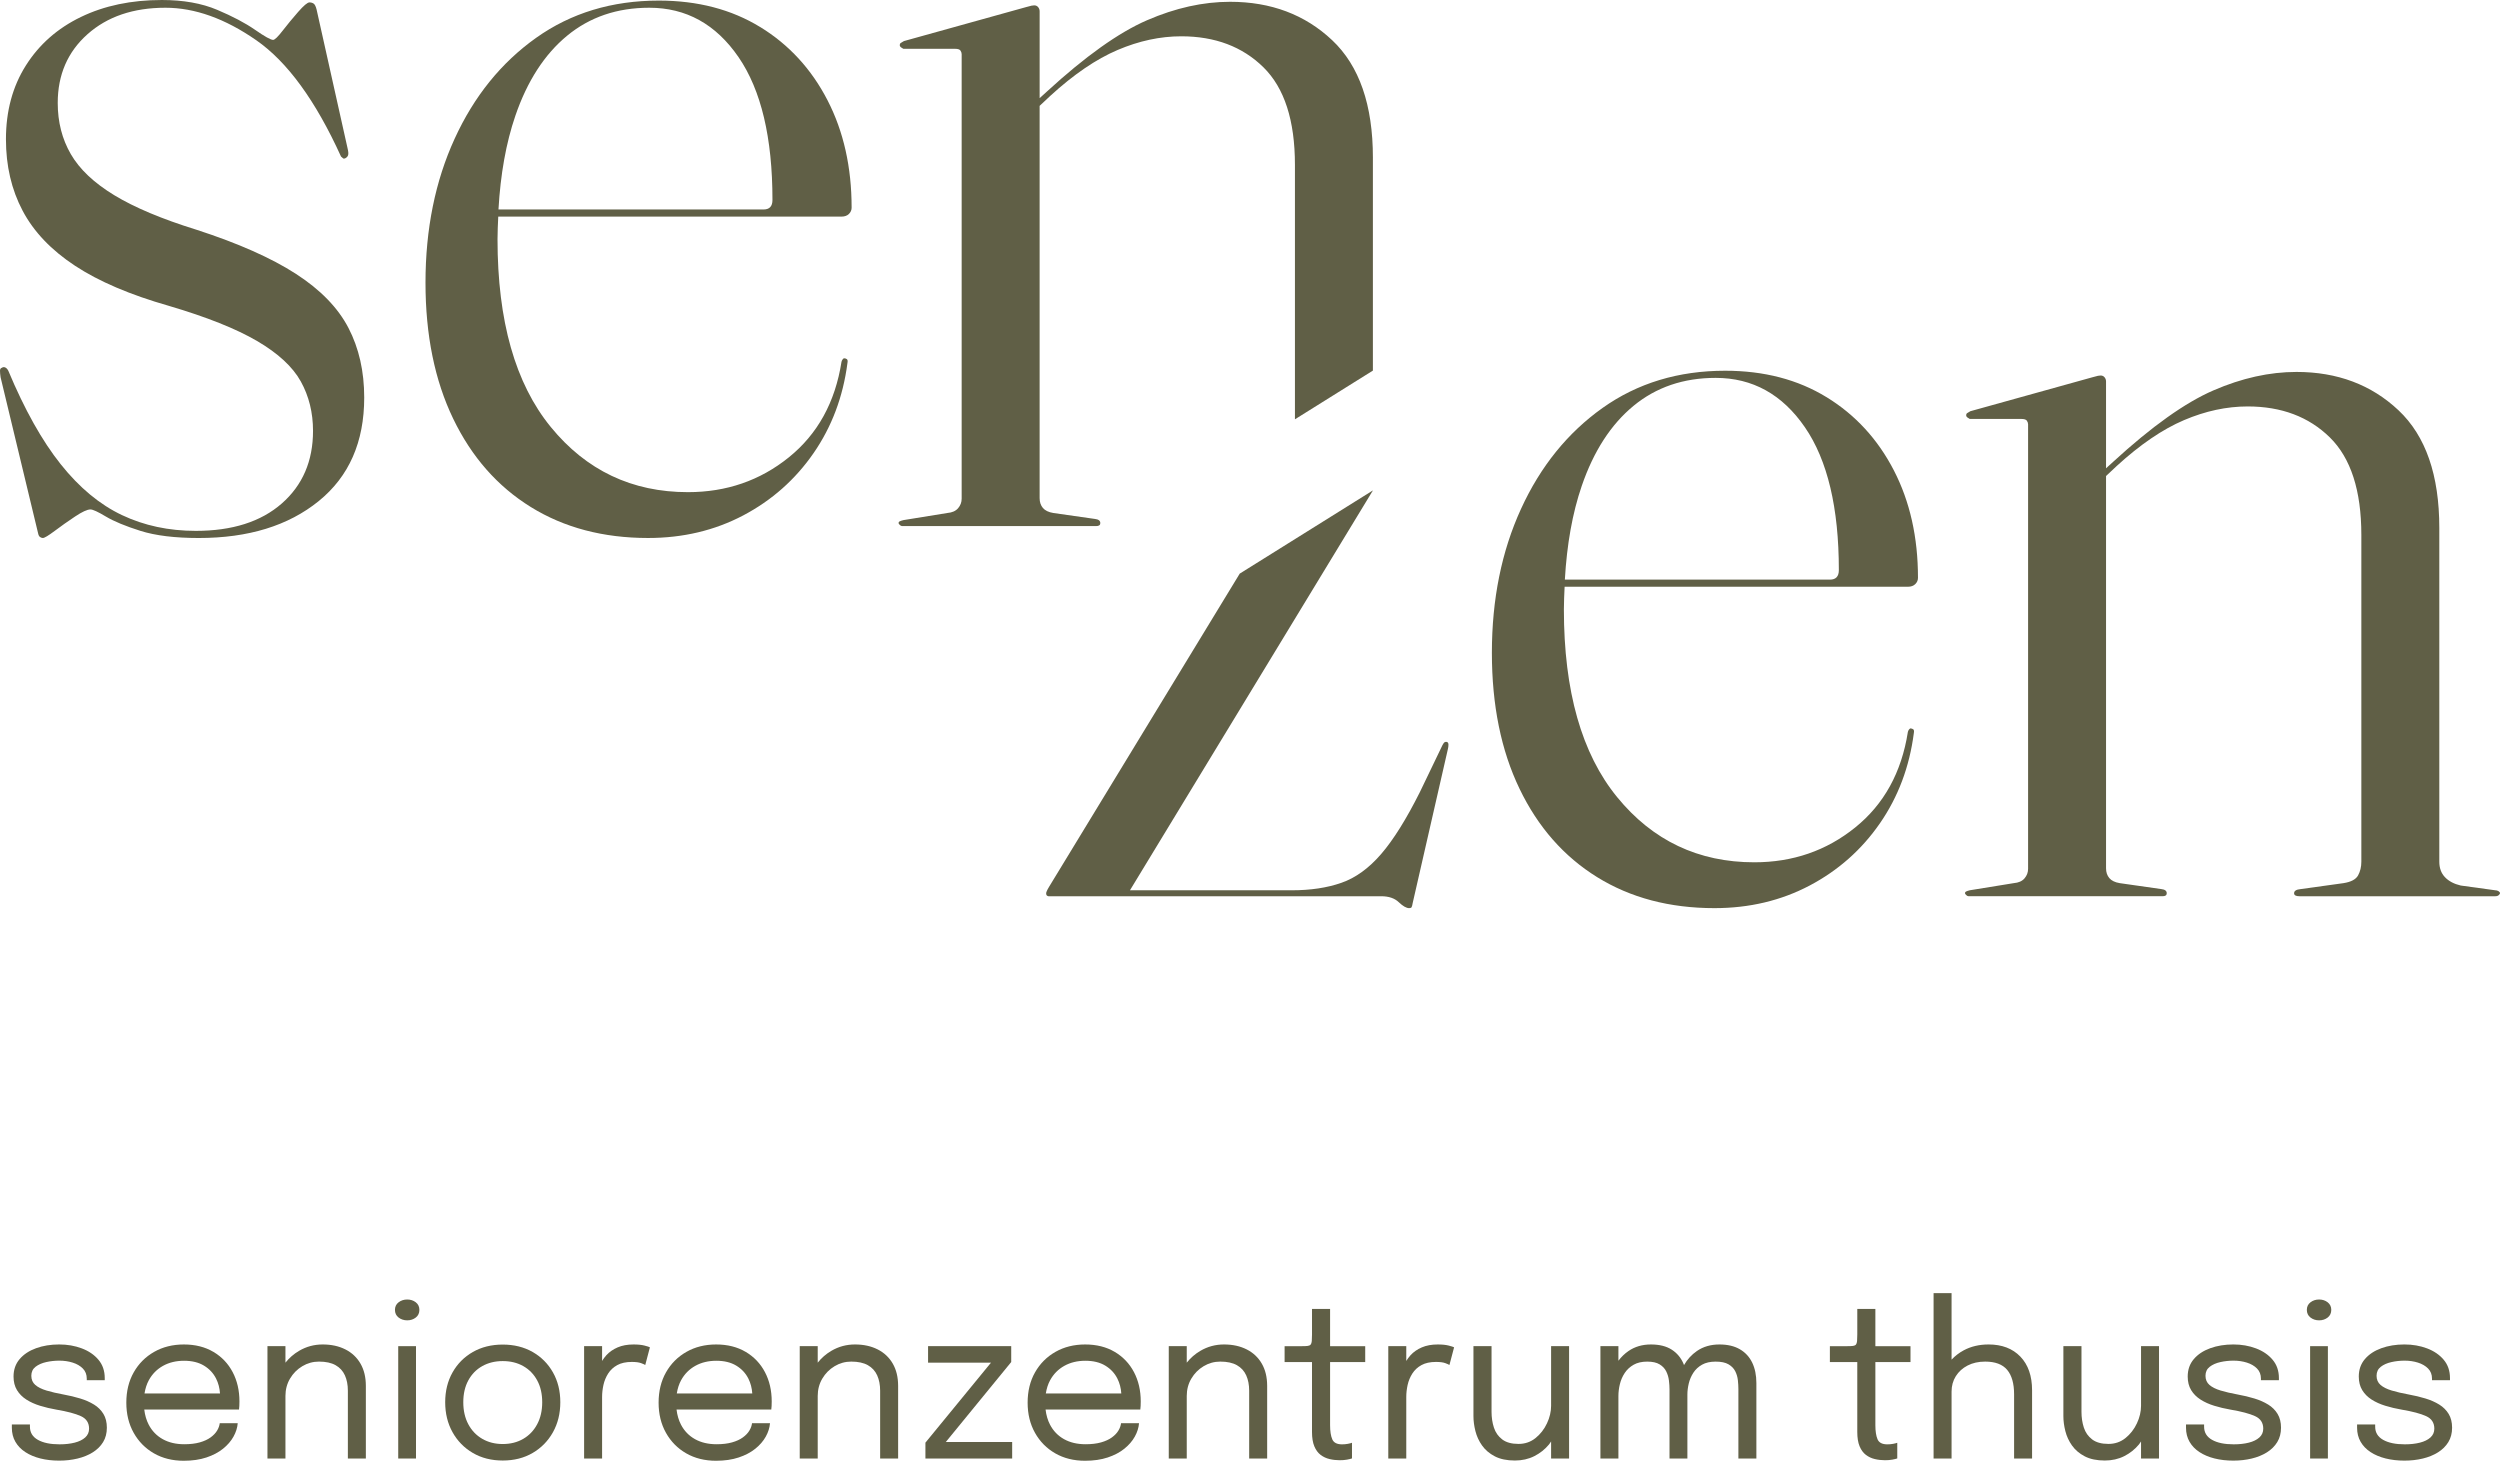 <?xml version="1.0" encoding="UTF-8"?><svg id="Ebene_1" xmlns="http://www.w3.org/2000/svg" viewBox="0 0 314.081 183.517"><defs><style>.cls-1{fill:#605f46;}</style></defs><path class="cls-1" d="m37.159,34.393c-3.091-1.992-7.252-3.837-12.485-5.533-4.337-1.345-7.776-2.791-10.318-4.335-2.543-1.545-4.362-3.265-5.458-5.16-1.097-1.894-1.645-4.037-1.645-6.43,0-3.539,1.246-6.417,3.738-8.635S16.748.972,20.785.972c3.689,0,7.489,1.36,11.402,4.076,3.912,2.716,7.464,7.589,10.654,14.616.099.101.187.175.261.226s.161.05.262,0c.199-.101.324-.237.374-.412.049-.174.024-.461-.075-.86l-3.888-17.42c-.101-.399-.224-.647-.374-.748-.149-.099-.325-.149-.523-.149-.25,0-.723.399-1.421,1.196-.699.798-1.346,1.582-1.944,2.354-.598.774-.998,1.16-1.197,1.16-.299,0-1.06-.423-2.28-1.272-1.223-.847-2.804-1.683-4.748-2.504-1.944-.823-4.262-1.235-6.953-1.235-3.838,0-7.228.711-10.168,2.132-2.942,1.42-5.246,3.451-6.916,6.093-1.67,2.643-2.504,5.732-2.504,9.271,0,3.339.697,6.331,2.093,8.973,1.395,2.641,3.589,4.947,6.579,6.915,2.991,1.97,6.927,3.652,11.813,5.046,4.735,1.397,8.423,2.867,11.066,4.412,2.641,1.546,4.473,3.24,5.496,5.085,1.021,1.843,1.532,3.914,1.532,6.205,0,3.789-1.309,6.829-3.925,9.122-2.617,2.293-6.218,3.44-10.804,3.44-3.39,0-6.48-.66-9.271-1.981-2.792-1.321-5.359-3.451-7.701-6.393-2.343-2.942-4.536-6.854-6.579-11.739-.101-.198-.224-.336-.374-.411-.149-.075-.299-.062-.449.037-.149.05-.224.175-.224.373,0,.2.024.474.075.823l4.71,19.589c.049.248.137.411.262.485.123.076.236.114.336.114.199,0,.698-.3,1.496-.897.797-.599,1.644-1.197,2.542-1.795.897-.599,1.545-.897,1.944-.897.299,0,.947.299,1.944.897.997.597,2.442,1.196,4.337,1.795,1.894.597,4.336.897,7.327.897,6.231,0,11.252-1.545,15.066-4.636,3.813-3.091,5.719-7.426,5.719-13.01,0-3.291-.661-6.206-1.981-8.749-1.322-2.541-3.527-4.809-6.618-6.803Z"/><path class="cls-1" d="m95.512,3.402c-3.614-2.218-7.863-3.328-12.747-3.328-5.882,0-11.016,1.559-15.402,4.673-4.387,3.117-7.801,7.34-10.243,12.674-2.443,5.333-3.664,11.364-3.664,18.093,0,6.579,1.159,12.274,3.477,17.085s5.57,8.51,9.757,11.101,9.096,3.889,14.729,3.889c4.386,0,8.374-.948,11.963-2.841,3.588-1.895,6.529-4.498,8.823-7.814,2.292-3.313,3.712-7.089,4.262-11.327.049-.248.024-.411-.075-.485-.101-.076-.225-.114-.374-.114-.149.101-.25.251-.299.449-.797,5.083-3.003,9.085-6.617,12-3.614,2.916-7.838,4.373-12.673,4.373-7.028,0-12.773-2.727-17.234-8.186-4.461-5.458-6.691-13.321-6.691-23.59,0-.98.052-1.904.092-2.841h43.123c.398,0,.711-.112.935-.336.225-.224.337-.485.337-.785,0-5.083-1.009-9.581-3.028-13.495-2.018-3.914-4.835-6.979-8.449-9.197Zm.411,22.915h-33.299c.253-4.417.949-8.354,2.122-11.775,1.495-4.361,3.663-7.714,6.504-10.056,2.842-2.343,6.281-3.514,10.319-3.514,4.635,0,8.373,2.069,11.215,6.206,2.841,4.137,4.262,10.12,4.262,17.944,0,.798-.374,1.196-1.122,1.196Z"/><path class="cls-1" d="m229.485,49.904c-3.615-2.218-7.863-3.328-12.748-3.328-5.882,0-11.015,1.559-15.401,4.673-4.387,3.117-7.801,7.34-10.243,12.674-2.444,5.333-3.664,11.364-3.664,18.093,0,6.579,1.158,12.274,3.477,17.085,2.317,4.811,5.57,8.51,9.756,11.101,4.188,2.591,9.096,3.889,14.729,3.889,4.386,0,8.374-.948,11.963-2.841,3.587-1.895,6.529-4.498,8.822-7.814,2.293-3.313,3.712-7.089,4.262-11.327.049-.248.024-.411-.075-.485-.101-.076-.226-.114-.375-.114-.149.101-.25.251-.299.449-.798,5.083-3.003,9.085-6.617,12-3.615,2.916-7.838,4.373-12.674,4.373-7.027,0-12.773-2.727-17.233-8.186-4.462-5.458-6.691-13.321-6.691-23.59,0-.98.052-1.904.092-2.841h43.123c.398,0,.711-.112.935-.336s.336-.485.336-.785c0-5.083-1.009-9.581-3.028-13.495s-4.835-6.979-8.449-9.197Zm.411,22.915h-33.299c.253-4.417.948-8.354,2.122-11.775,1.496-4.361,3.664-7.714,6.505-10.056s6.281-3.514,10.318-3.514c4.636,0,8.374,2.069,11.215,6.206s4.262,10.12,4.262,17.944c0,.798-.375,1.196-1.123,1.196Z"/><path class="cls-1" d="m313.895,111.96c-.125-.075-.261-.112-.412-.112l-4.335-.597c-.849-.2-1.509-.548-1.981-1.048-.475-.496-.711-1.146-.711-1.944v-41.944c0-6.628-1.709-11.551-5.122-14.765-3.414-3.216-7.689-4.822-12.821-4.822-3.391,0-6.867.772-10.43,2.317-3.565,1.546-7.765,4.537-12.599,8.973l-.897.815v-10.909c0-.2-.063-.375-.187-.524-.125-.149-.287-.224-.487-.224-.101,0-.213.013-.336.037-.125.026-.362.088-.711.187l-15.326,4.262c-.149.101-.274.175-.373.224-.101.05-.149.149-.149.299,0,.101.049.188.149.263.099.075.198.138.299.187h6.505c.347,0,.573.075.672.224.101.149.151.299.151.449v55.849c0,.449-.151.849-.449,1.197s-.748.548-1.345.597l-5.533.897c-.2.05-.349.101-.448.149-.101.05-.151.125-.151.226,0,.05.05.125.151.224.099.101.198.149.299.149h24.374c.347,0,.522-.123.522-.373,0-.3-.224-.474-.672-.524l-5.234-.748c-.599-.099-1.035-.31-1.308-.634-.276-.325-.412-.735-.412-1.235v-49.279l1.347-1.263c2.94-2.692,5.757-4.61,8.449-5.757,2.69-1.146,5.356-1.72,7.999-1.72,4.236,0,7.676,1.296,10.318,3.888,2.641,2.593,3.962,6.68,3.962,12.262v41.047c0,.649-.138,1.222-.411,1.72-.274.5-.886.823-1.832.972l-5.384.748c-.548.05-.823.224-.823.524,0,.25.226.373.673.373h24.598c.2,0,.349-.049.449-.149.099-.099.149-.174.149-.224,0-.101-.063-.188-.187-.263Z"/><path class="cls-1" d="m172.481,19.813c0-6.628-1.709-11.551-5.121-14.765-3.415-3.216-7.689-4.822-12.823-4.822-3.39,0-6.867.772-10.43,2.317-3.564,1.546-7.764,4.537-12.598,8.973l-.897.816V1.421c0-.2-.063-.375-.187-.524-.125-.149-.287-.224-.486-.224-.101,0-.213.013-.337.037-.125.026-.362.088-.711.187l-15.326,4.262c-.15.101-.275.175-.374.224-.101.05-.149.149-.149.299,0,.101.049.188.149.263.099.075.199.138.299.187h6.504c.349,0,.573.075.673.224.099.149.149.299.149.449v55.849c0,.449-.149.849-.449,1.197-.299.349-.747.548-1.346.597l-5.532.897c-.2.05-.35.101-.449.149-.101.05-.15.125-.15.226,0,.05.049.125.15.224.099.101.198.149.299.149h24.374c.348,0,.523-.123.523-.373,0-.3-.224-.474-.673-.524l-5.233-.748c-.598-.099-1.035-.31-1.309-.634-.274-.325-.411-.735-.411-1.235V13.3l1.346-1.262c2.941-2.692,5.757-4.61,8.449-5.757,2.692-1.146,5.358-1.72,8-1.72,4.236,0,7.675,1.296,10.317,3.888,2.641,2.593,3.964,6.68,3.964,12.262v31.968l9.794-6.12v-26.746Z"/><path class="cls-1" d="m181.523,93.231c-.101.05-.2.175-.299.375l-2.841,5.906c-1.696,3.389-3.316,5.981-4.861,7.775s-3.214,3.003-5.009,3.626c-1.795.625-3.863.935-6.206.935h-20.348l30.529-50.241-16.738,10.459-23.946,39.334c-.149.25-.25.436-.299.56-.05.125-.076.213-.076.263,0,.149.037.25.114.299.075.05.136.075.187.075h41.793c.948,0,1.683.248,2.207.748.522.498.959.748,1.308.748.149,0,.25-.037.3-.114.049-.075.099-.261.149-.56l4.41-19.29c.05-.198.076-.385.076-.56s-.05-.287-.151-.337c-.101-.049-.2-.049-.299,0Z"/><g><path class="cls-1" d="m11.809,176.459c-.5-.31-1.079-.565-1.734-.764-.656-.2-1.352-.366-2.087-.499-.824-.15-1.54-.317-2.146-.499s-1.077-.417-1.409-.705c-.332-.288-.498-.671-.498-1.149s.177-.855.531-1.13c.354-.274.802-.472,1.343-.592s1.09-.179,1.648-.179c.594,0,1.152.082,1.675.246s.948.412,1.276.744c.328.333.492.755.492,1.27v.199h2.259v-.266c0-.913-.264-1.682-.791-2.306-.527-.625-1.225-1.101-2.094-1.429-.868-.328-1.816-.492-2.844-.492-1.063,0-2.029.157-2.897.472-.869.315-1.558.771-2.067,1.369-.51.598-.765,1.327-.765,2.187,0,.665.144,1.234.432,1.708.288.474.682.871,1.183,1.19.5.319,1.074.578,1.721.777s1.329.361,2.047.485c1.365.23,2.39.503,3.077.817.687.314,1.03.839,1.03,1.575,0,.443-.162.811-.485,1.104-.324.292-.764.51-1.323.651-.558.142-1.192.212-1.9.212-1.152,0-2.061-.188-2.725-.565-.665-.376-.997-.924-.997-1.642v-.292H1.489v.412c0,.665.148,1.254.445,1.768.297.514.713.946,1.25,1.296.536.35,1.165.616,1.887.797.722.182,1.509.272,2.359.272.815,0,1.584-.086,2.306-.259.722-.173,1.36-.432,1.914-.778.554-.346.988-.775,1.303-1.289.314-.514.472-1.117.472-1.808,0-.682-.144-1.26-.432-1.734s-.682-.866-1.183-1.176Z"/><path class="cls-1" d="m26.809,169.84c-1.045-.621-2.282-.931-3.708-.931-1.4,0-2.645.31-3.735.931-1.09.62-1.945,1.478-2.565,2.572s-.93,2.364-.93,3.808c0,1.427.308,2.689.924,3.788.616,1.099,1.464,1.958,2.545,2.579,1.081.621,2.33.931,3.748.931,1.072,0,2.021-.138,2.845-.412.824-.275,1.52-.64,2.086-1.097.567-.456,1.006-.964,1.316-1.522s.487-1.121.532-1.688h-2.259c-.036.31-.146.62-.333.93-.186.311-.458.596-.817.857-.359.262-.813.47-1.362.625-.55.155-1.196.232-1.941.232-1.045,0-1.949-.212-2.711-.638-.762-.425-1.349-1.032-1.761-1.821-.291-.557-.474-1.193-.559-1.901h11.904c.018-.08.031-.234.04-.465.008-.23.013-.417.013-.559,0-1.373-.284-2.599-.851-3.675-.567-1.077-1.374-1.925-2.419-2.545Zm-6.327,1.754c.762-.425,1.644-.638,2.645-.638.992,0,1.825.204,2.499.611.673.408,1.181.951,1.521,1.628.288.572.447,1.197.492,1.868h-9.483c.098-.614.273-1.174.544-1.668.425-.775,1.019-1.375,1.781-1.801Z"/><path class="cls-1" d="m43.397,169.533c-.815-.416-1.768-.625-2.857-.625-1.072,0-2.062.268-2.971.804-.668.394-1.237.89-1.708,1.483v-2.075h-2.26v14.116h2.26v-7.855c0-.806.192-1.535.578-2.187.385-.651.899-1.169,1.542-1.555.643-.385,1.34-.578,2.094-.578.859,0,1.555.151,2.087.452.532.302.921.727,1.169,1.276s.372,1.192.372,1.927v8.52h2.26v-9.118c0-1.09-.224-2.022-.671-2.798-.447-.775-1.079-1.371-1.894-1.788Z"/><path class="cls-1" d="m51.16,163.26c-.417,0-.777.118-1.083.352-.306.235-.458.552-.458.951,0,.407.153.729.458.963.306.235.667.352,1.083.352s.775-.117,1.077-.352.452-.556.452-.963c0-.399-.15-.716-.452-.951-.301-.234-.66-.352-1.077-.352Z"/><rect class="cls-1" x="50.03" y="169.122" width="2.233" height="14.116"/><path class="cls-1" d="m66.917,169.853c-1.086-.62-2.337-.931-3.755-.931s-2.669.311-3.755.931-1.936,1.475-2.552,2.565c-.616,1.09-.924,2.339-.924,3.748s.308,2.665.924,3.768c.616,1.104,1.466,1.972,2.552,2.605,1.085.634,2.337.95,3.755.95s2.669-.316,3.755-.95c1.085-.633,1.936-1.502,2.552-2.605.616-1.103.924-2.359.924-3.768s-.308-2.658-.924-3.748c-.616-1.09-1.467-1.945-2.552-2.565Zm.571,9.078c-.421.789-1.003,1.4-1.748,1.834-.744.434-1.604.651-2.579.651-.966,0-1.823-.217-2.572-.651-.749-.434-1.334-1.045-1.754-1.834-.421-.789-.631-1.71-.631-2.765s.21-1.969.631-2.745c.42-.775,1.005-1.374,1.754-1.794.749-.421,1.606-.631,2.572-.631.975,0,1.834.21,2.579.631.745.421,1.327,1.019,1.748,1.794s.631,1.69.631,2.745-.21,1.976-.631,2.765Z"/><path class="cls-1" d="m79.59,168.909c-.762,0-1.427.122-1.994.366s-1.039.571-1.416.983c-.205.225-.381.467-.538.721v-1.857h-2.26v14.116h2.26v-7.723c0-.505.057-1.015.172-1.528.115-.514.312-.99.592-1.429.279-.438.66-.791,1.143-1.057.483-.266,1.092-.398,1.828-.398.496,0,.879.049,1.15.146.27.098.449.177.538.239l.585-2.22c-.089-.053-.312-.126-.671-.219-.359-.093-.822-.14-1.389-.14Z"/><path class="cls-1" d="m93.68,169.84c-1.045-.621-2.282-.931-3.708-.931-1.4,0-2.645.31-3.735.931-1.09.62-1.945,1.478-2.565,2.572s-.93,2.364-.93,3.808c0,1.427.308,2.689.924,3.788.616,1.099,1.464,1.958,2.545,2.579,1.081.621,2.33.931,3.748.931,1.072,0,2.021-.138,2.845-.412.824-.275,1.52-.64,2.086-1.097.567-.456,1.006-.964,1.316-1.522s.487-1.121.532-1.688h-2.259c-.036.31-.146.62-.333.93-.186.311-.458.596-.817.857-.359.262-.813.47-1.362.625-.55.155-1.196.232-1.941.232-1.045,0-1.949-.212-2.711-.638-.762-.425-1.349-1.032-1.761-1.821-.291-.557-.474-1.193-.559-1.901h11.904c.018-.08.031-.234.04-.465.008-.23.013-.417.013-.559,0-1.373-.284-2.599-.851-3.675-.567-1.077-1.374-1.925-2.419-2.545Zm-6.327,1.754c.762-.425,1.644-.638,2.645-.638.992,0,1.825.204,2.499.611.673.408,1.181.951,1.521,1.628.288.572.447,1.197.492,1.868h-9.483c.098-.614.273-1.174.544-1.668.425-.775,1.019-1.375,1.781-1.801Z"/><path class="cls-1" d="m110.268,169.533c-.815-.416-1.768-.625-2.857-.625-1.072,0-2.062.268-2.971.804-.668.394-1.237.89-1.708,1.483v-2.075h-2.26v14.116h2.26v-7.855c0-.806.192-1.535.578-2.187.385-.651.899-1.169,1.542-1.555.643-.385,1.34-.578,2.094-.578.859,0,1.555.151,2.087.452.532.302.921.727,1.169,1.276s.372,1.192.372,1.927v8.52h2.26v-9.118c0-1.09-.224-2.022-.671-2.798-.447-.775-1.079-1.371-1.894-1.788Z"/><polygon class="cls-1" points="127.042 171.115 127.042 169.122 116.595 169.122 116.595 171.195 124.5 171.195 116.263 181.244 116.263 183.238 127.161 183.238 127.161 181.164 118.823 181.164 127.042 171.115"/><path class="cls-1" d="m140.042,169.84c-1.045-.621-2.282-.931-3.708-.931-1.4,0-2.645.31-3.735.931-1.09.62-1.945,1.478-2.565,2.572s-.93,2.364-.93,3.808c0,1.427.308,2.689.924,3.788.616,1.099,1.464,1.958,2.545,2.579,1.081.621,2.33.931,3.748.931,1.072,0,2.021-.138,2.845-.412.824-.275,1.52-.64,2.086-1.097.567-.456,1.006-.964,1.316-1.522s.487-1.121.532-1.688h-2.259c-.036.31-.146.62-.333.93-.186.311-.458.596-.817.857-.359.262-.813.47-1.362.625-.55.155-1.196.232-1.941.232-1.045,0-1.949-.212-2.711-.638-.762-.425-1.349-1.032-1.761-1.821-.291-.557-.474-1.193-.559-1.901h11.904c.018-.08.031-.234.04-.465.008-.23.013-.417.013-.559,0-1.373-.284-2.599-.851-3.675-.567-1.077-1.374-1.925-2.419-2.545Zm-6.327,1.754c.762-.425,1.644-.638,2.645-.638.992,0,1.825.204,2.499.611.673.408,1.181.951,1.521,1.628.288.572.447,1.197.492,1.868h-9.483c.098-.614.273-1.174.544-1.668.425-.775,1.019-1.375,1.781-1.801Z"/><path class="cls-1" d="m156.63,169.533c-.815-.416-1.768-.625-2.857-.625-1.072,0-2.062.268-2.971.804-.668.394-1.237.89-1.708,1.483v-2.075h-2.26v14.116h2.26v-7.855c0-.806.192-1.535.578-2.187.385-.651.899-1.169,1.542-1.555.643-.385,1.34-.578,2.094-.578.859,0,1.555.151,2.087.452.532.302.921.727,1.169,1.276s.372,1.192.372,1.927v8.52h2.26v-9.118c0-1.09-.224-2.022-.671-2.798-.447-.775-1.079-1.371-1.894-1.788Z"/><path class="cls-1" d="m167.104,164.443h-2.273v3.203c0,.354-.009.631-.027.831-.018.2-.064.346-.139.439-.076.093-.197.15-.366.173-.168.022-.403.033-.705.033h-2.206v1.994h3.442v8.786c0,.736.097,1.336.292,1.801.195.465.458.824.791,1.077.332.252.707.428,1.123.525.417.098.842.146,1.276.146.336,0,.64-.025.911-.073.27-.049.48-.1.631-.153v-1.967c-.115.044-.288.089-.519.133-.23.044-.474.066-.731.066-.638,0-1.048-.212-1.229-.638s-.272-1.015-.272-1.768v-7.935h4.413v-1.994h-4.413v-4.679Z"/><path class="cls-1" d="m180.621,168.909c-.762,0-1.427.122-1.994.366s-1.039.571-1.416.983c-.205.225-.381.467-.538.721v-1.857h-2.26v14.116h2.26v-7.723c0-.505.057-1.015.172-1.528.115-.514.312-.99.592-1.429.279-.438.66-.791,1.143-1.057.483-.266,1.092-.398,1.828-.398.496,0,.879.049,1.15.146.27.098.449.177.538.239l.585-2.22c-.089-.053-.312-.126-.671-.219-.359-.093-.822-.14-1.389-.14Z"/><path class="cls-1" d="m194.87,176.605c0,.736-.173,1.474-.519,2.213s-.824,1.355-1.436,1.848c-.611.492-1.325.737-2.14.737-.868,0-1.551-.188-2.047-.565-.496-.376-.844-.871-1.043-1.482-.199-.611-.299-1.276-.299-1.994v-8.241h-2.273v8.786c0,.603.082,1.229.246,1.881.164.651.443,1.256.837,1.814.395.558.928,1.012,1.602,1.362.673.35,1.515.525,2.525.525.895,0,1.703-.182,2.426-.545.722-.363,1.338-.851,1.848-1.462.103-.123.179-.262.272-.39v2.145h2.259v-14.116h-2.259v7.483Z"/><path class="cls-1" d="m218.576,169.507c-.687-.399-1.54-.598-2.559-.598-1.09,0-2.031.272-2.824.817-.679.466-1.217,1.064-1.629,1.777-.019-.049-.032-.101-.052-.149-.319-.762-.815-1.36-1.489-1.794s-1.546-.651-2.618-.651c-1.082,0-2.023.277-2.825.831-.488.337-.901.747-1.256,1.213v-1.831h-2.26v14.116h2.26v-7.842c0-.496.062-.999.186-1.508.124-.51.328-.977.611-1.402.283-.425.656-.769,1.117-1.03.46-.261,1.028-.392,1.701-.392.665,0,1.185.115,1.562.346.377.23.654.525.831.884s.29.74.339,1.143c.048.403.073.777.073,1.123v8.68h2.246v-8.042c0-.443.058-.906.173-1.389.115-.483.308-.933.578-1.349s.633-.753,1.09-1.01c.457-.257,1.026-.385,1.708-.385.691,0,1.229.113,1.615.339.385.226.667.514.844.864s.288.724.333,1.123c.044.398.066.771.066,1.116v8.733h2.26v-9.477c0-.992-.175-1.85-.525-2.572s-.868-1.283-1.555-1.682Z"/><path class="cls-1" d="m235.609,164.443h-2.273v3.203c0,.354-.009.631-.027.831-.018.2-.064.346-.139.439-.076.093-.197.15-.366.173-.168.022-.403.033-.705.033h-2.206v1.994h3.442v8.786c0,.736.097,1.336.292,1.801.195.465.458.824.791,1.077.332.252.707.428,1.123.525.417.098.842.146,1.276.146.336,0,.64-.025.911-.073.27-.049.48-.1.631-.153v-1.967c-.115.044-.288.089-.519.133-.23.044-.474.066-.731.066-.638,0-1.048-.212-1.229-.638s-.272-1.015-.272-1.768v-7.935h4.413v-1.994h-4.413v-4.679Z"/><path class="cls-1" d="m249.818,168.909c-1.161,0-2.2.246-3.117.738-.591.317-1.092.712-1.521,1.169v-8.353h-2.26v20.775h2.26v-8.414c0-.718.177-1.36.531-1.927.354-.567.849-1.015,1.482-1.343.633-.328,1.371-.492,2.213-.492,1.258,0,2.178.346,2.758,1.037.58.691.871,1.715.871,3.07v8.068h2.259v-8.573c0-1.799-.49-3.208-1.469-4.227s-2.315-1.529-4.007-1.529Z"/><path class="cls-1" d="m268.985,176.605c0,.736-.173,1.474-.519,2.213s-.824,1.355-1.436,1.848c-.611.492-1.325.737-2.14.737-.868,0-1.551-.188-2.047-.565-.496-.376-.844-.871-1.043-1.482-.199-.611-.299-1.276-.299-1.994v-8.241h-2.273v8.786c0,.603.082,1.229.246,1.881.164.651.443,1.256.837,1.814.395.558.928,1.012,1.602,1.362.673.35,1.515.525,2.525.525.895,0,1.703-.182,2.426-.545.722-.363,1.338-.851,1.848-1.462.103-.123.179-.262.272-.39v2.145h2.259v-14.116h-2.259v7.483Z"/><path class="cls-1" d="m284.955,176.459c-.5-.31-1.079-.565-1.734-.764-.656-.2-1.352-.366-2.087-.499-.824-.15-1.54-.317-2.146-.499s-1.077-.417-1.409-.705c-.332-.288-.498-.671-.498-1.149s.177-.855.531-1.13c.354-.274.802-.472,1.343-.592s1.09-.179,1.648-.179c.594,0,1.152.082,1.675.246s.948.412,1.276.744c.328.333.492.755.492,1.27v.199h2.259v-.266c0-.913-.264-1.682-.791-2.306-.527-.625-1.225-1.101-2.094-1.429-.868-.328-1.816-.492-2.844-.492-1.063,0-2.029.157-2.897.472-.869.315-1.558.771-2.067,1.369-.51.598-.765,1.327-.765,2.187,0,.665.144,1.234.432,1.708.288.474.682.871,1.183,1.19.5.319,1.074.578,1.721.777s1.329.361,2.047.485c1.365.23,2.39.503,3.077.817.687.314,1.03.839,1.03,1.575,0,.443-.162.811-.485,1.104-.324.292-.764.51-1.323.651-.558.142-1.192.212-1.9.212-1.152,0-2.061-.188-2.725-.565-.665-.376-.997-.924-.997-1.642v-.292h-2.273v.412c0,.665.148,1.254.445,1.768.297.514.713.946,1.25,1.296.536.35,1.165.616,1.887.797.722.182,1.509.272,2.359.272.815,0,1.584-.086,2.306-.259.722-.173,1.36-.432,1.914-.778.554-.346.988-.775,1.303-1.289.314-.514.472-1.117.472-1.808,0-.682-.144-1.26-.432-1.734s-.682-.866-1.183-1.176Z"/><path class="cls-1" d="m291.355,163.26c-.417,0-.777.118-1.083.352-.306.235-.458.552-.458.951,0,.407.153.729.458.963.306.235.667.352,1.083.352s.775-.117,1.077-.352.452-.556.452-.963c0-.399-.15-.716-.452-.951-.301-.234-.66-.352-1.077-.352Z"/><rect class="cls-1" x="290.225" y="169.122" width="2.233" height="14.116"/><path class="cls-1" d="m307.631,177.635c-.288-.474-.682-.866-1.183-1.176-.5-.31-1.079-.565-1.734-.764-.656-.2-1.352-.366-2.087-.499-.824-.15-1.54-.317-2.146-.499s-1.077-.417-1.409-.705c-.332-.288-.498-.671-.498-1.149s.177-.855.531-1.13c.354-.274.802-.472,1.343-.592s1.09-.179,1.648-.179c.594,0,1.152.082,1.675.246s.948.412,1.276.744c.328.333.492.755.492,1.27v.199h2.259v-.266c0-.913-.264-1.682-.791-2.306-.527-.625-1.225-1.101-2.094-1.429-.868-.328-1.816-.492-2.844-.492-1.063,0-2.029.157-2.897.472-.869.315-1.558.771-2.067,1.369-.51.598-.765,1.327-.765,2.187,0,.665.144,1.234.432,1.708.288.474.682.871,1.183,1.19.5.319,1.074.578,1.721.777s1.329.361,2.047.485c1.365.23,2.39.503,3.077.817.687.314,1.03.839,1.03,1.575,0,.443-.162.811-.485,1.104-.324.292-.764.51-1.323.651-.558.142-1.192.212-1.9.212-1.152,0-2.061-.188-2.725-.565-.665-.376-.997-.924-.997-1.642v-.292h-2.273v.412c0,.665.148,1.254.445,1.768.297.514.713.946,1.25,1.296.536.35,1.165.616,1.887.797.722.182,1.509.272,2.359.272.815,0,1.584-.086,2.306-.259.722-.173,1.36-.432,1.914-.778.554-.346.988-.775,1.303-1.289.314-.514.472-1.117.472-1.808,0-.682-.144-1.26-.432-1.734Z"/></g></svg>